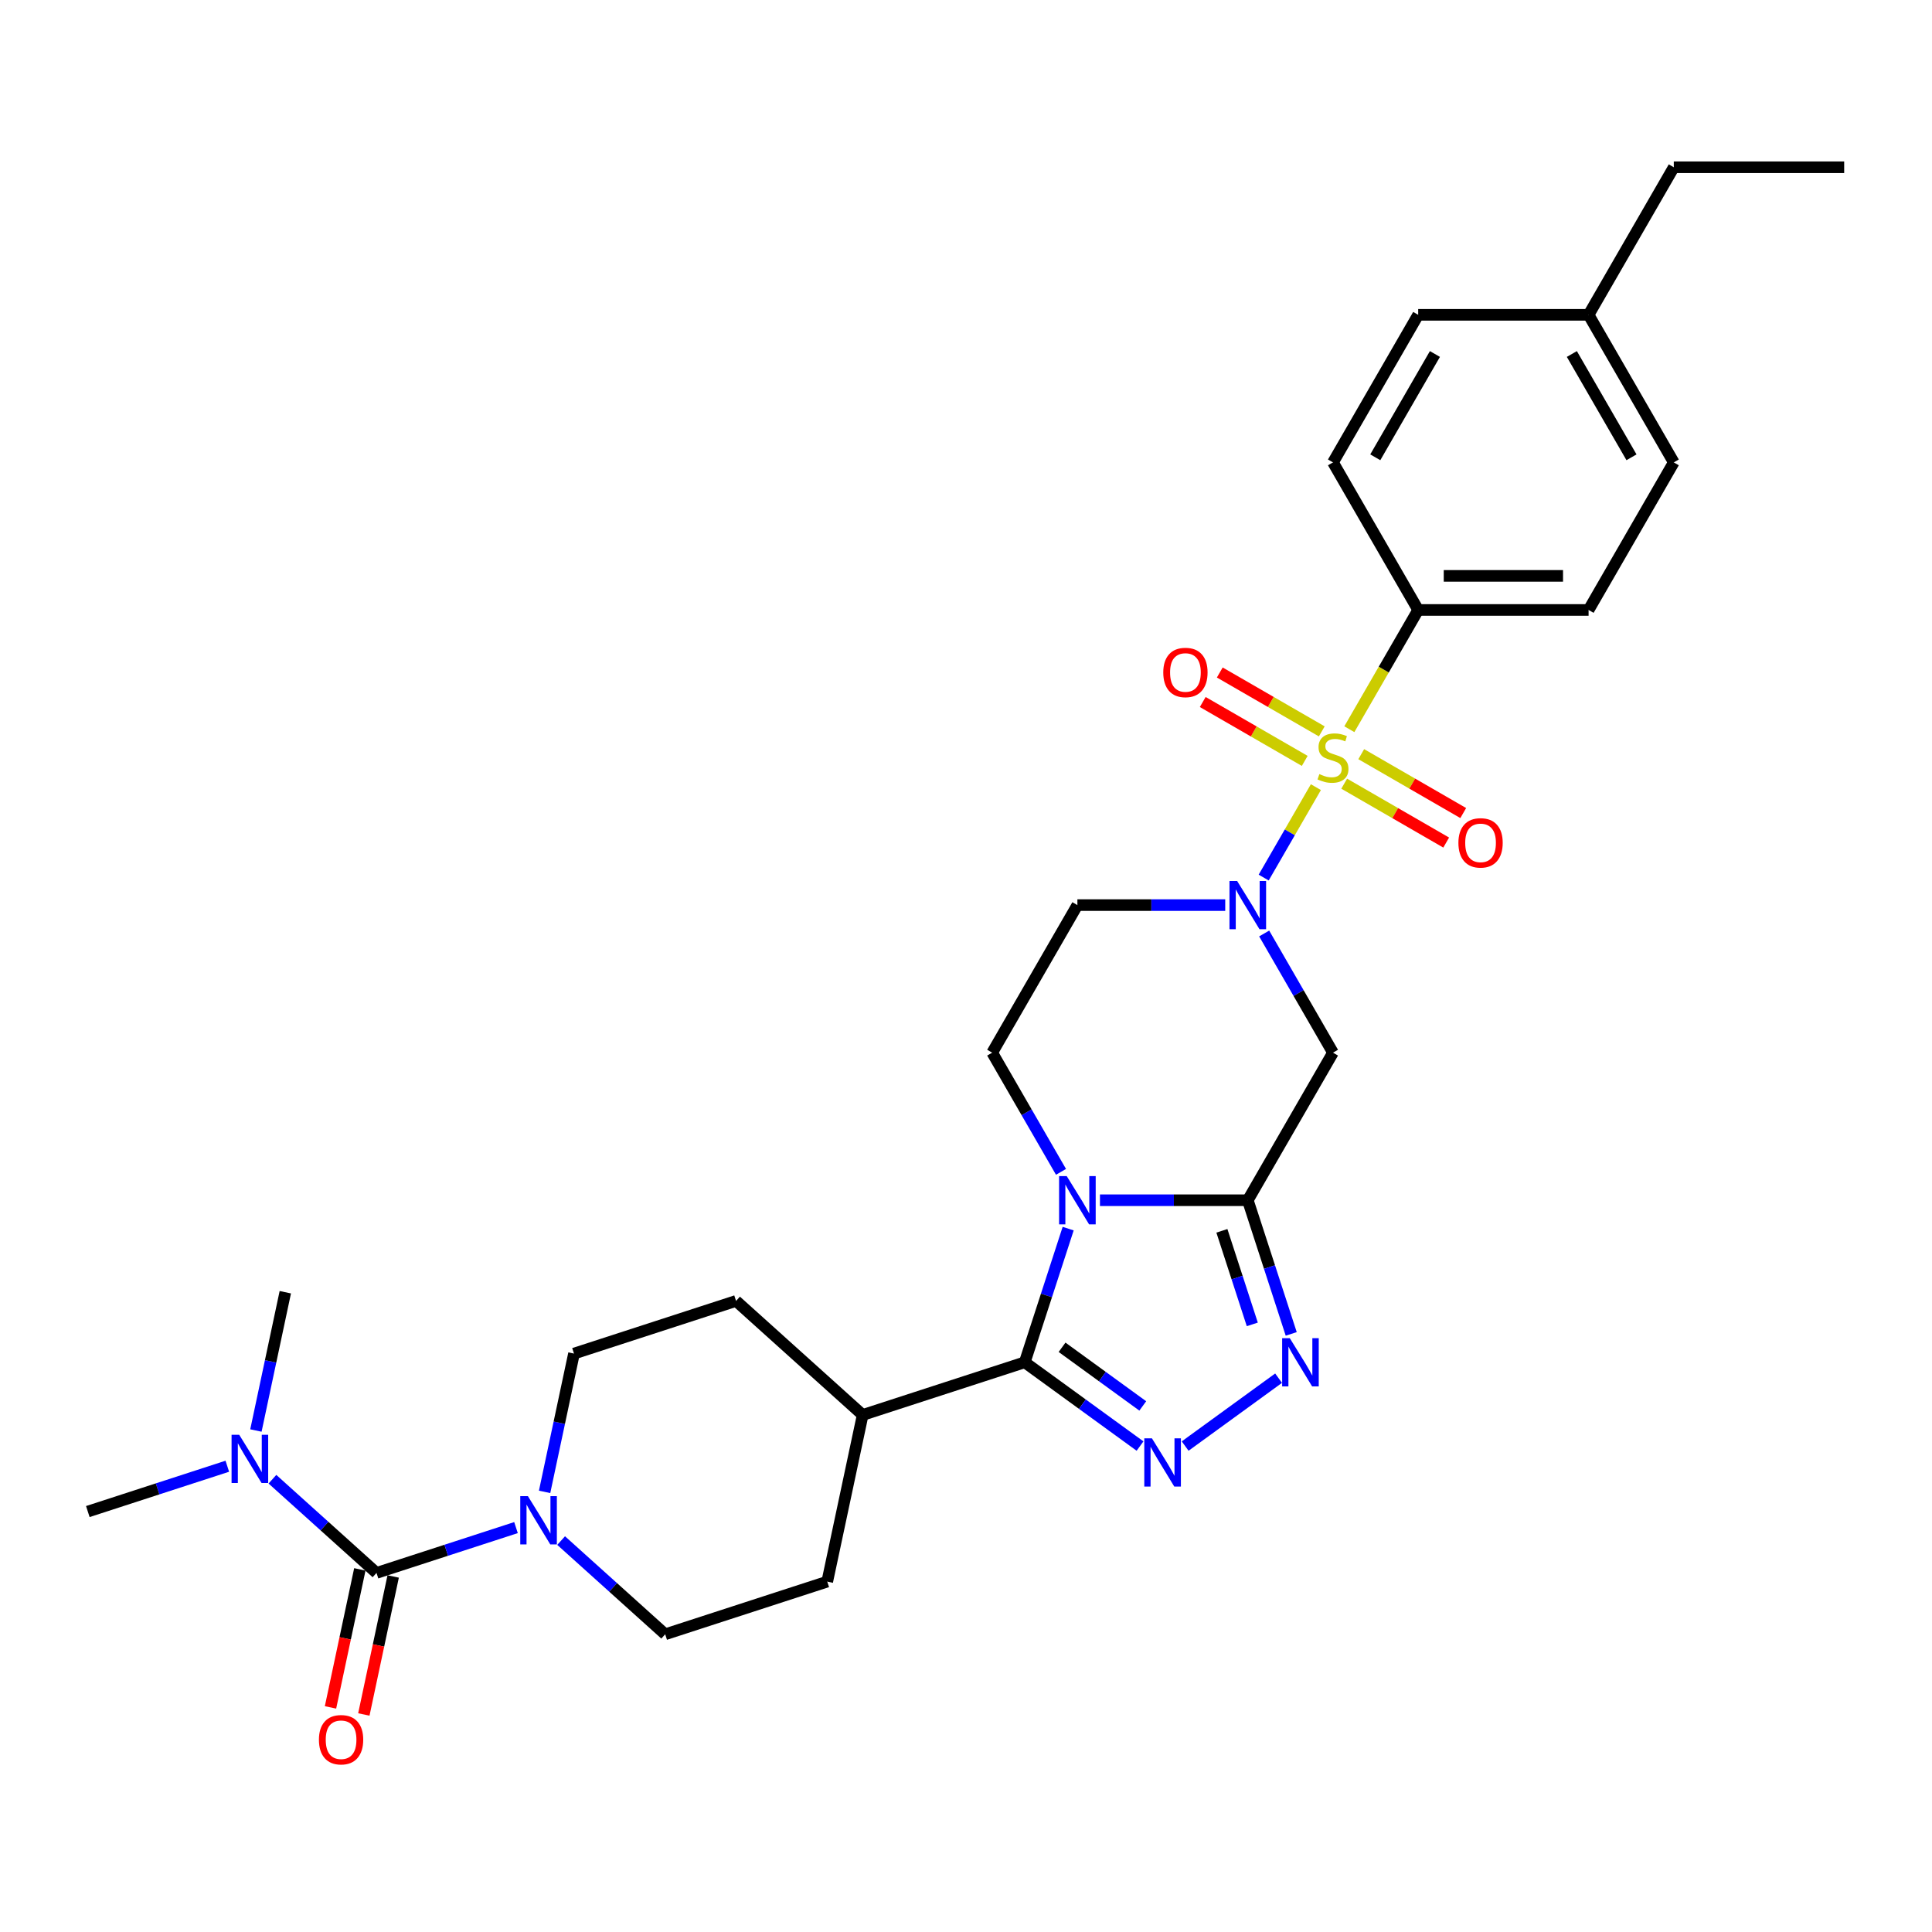 <?xml version='1.0' encoding='iso-8859-1'?>
<svg version='1.1' baseProfile='full'
              xmlns='http://www.w3.org/2000/svg'
                      xmlns:rdkit='http://www.rdkit.org/xml'
                      xmlns:xlink='http://www.w3.org/1999/xlink'
                  xml:space='preserve'
width='1000px' height='1000px' viewBox='0 0 1000 1000'>
<!-- END OF HEADER -->
<rect style='opacity:1.0;fill:#FFFFFF;stroke:none' width='1000' height='1000' x='0' y='0'> </rect>
<path class='bond-2' d='M 681.103,407.426 L 667.592,430.827' style='fill:none;fill-rule:evenodd;stroke:#CCCC00;stroke-width:6px;stroke-linecap:butt;stroke-linejoin:miter;stroke-opacity:1' />
<path class='bond-2' d='M 667.592,430.827 L 654.082,454.227' style='fill:none;fill-rule:evenodd;stroke:#0000FF;stroke-width:6px;stroke-linecap:butt;stroke-linejoin:miter;stroke-opacity:1' />
<path class='bond-11' d='M 698.416,377.439 L 716.234,346.577' style='fill:none;fill-rule:evenodd;stroke:#CCCC00;stroke-width:6px;stroke-linecap:butt;stroke-linejoin:miter;stroke-opacity:1' />
<path class='bond-11' d='M 716.234,346.577 L 734.052,315.716' style='fill:none;fill-rule:evenodd;stroke:#000000;stroke-width:6px;stroke-linecap:butt;stroke-linejoin:miter;stroke-opacity:1' />
<path class='bond-12' d='M 684.15,378.562 L 657.753,363.323' style='fill:none;fill-rule:evenodd;stroke:#CCCC00;stroke-width:6px;stroke-linecap:butt;stroke-linejoin:miter;stroke-opacity:1' />
<path class='bond-12' d='M 657.753,363.323 L 631.357,348.083' style='fill:none;fill-rule:evenodd;stroke:#FF0000;stroke-width:6px;stroke-linecap:butt;stroke-linejoin:miter;stroke-opacity:1' />
<path class='bond-12' d='M 675.33,393.839 L 648.934,378.599' style='fill:none;fill-rule:evenodd;stroke:#CCCC00;stroke-width:6px;stroke-linecap:butt;stroke-linejoin:miter;stroke-opacity:1' />
<path class='bond-12' d='M 648.934,378.599 L 622.538,363.359' style='fill:none;fill-rule:evenodd;stroke:#FF0000;stroke-width:6px;stroke-linecap:butt;stroke-linejoin:miter;stroke-opacity:1' />
<path class='bond-13' d='M 695.756,405.632 L 722.152,420.872' style='fill:none;fill-rule:evenodd;stroke:#CCCC00;stroke-width:6px;stroke-linecap:butt;stroke-linejoin:miter;stroke-opacity:1' />
<path class='bond-13' d='M 722.152,420.872 L 748.549,436.111' style='fill:none;fill-rule:evenodd;stroke:#FF0000;stroke-width:6px;stroke-linecap:butt;stroke-linejoin:miter;stroke-opacity:1' />
<path class='bond-13' d='M 704.576,390.356 L 730.972,405.595' style='fill:none;fill-rule:evenodd;stroke:#CCCC00;stroke-width:6px;stroke-linecap:butt;stroke-linejoin:miter;stroke-opacity:1' />
<path class='bond-13' d='M 730.972,405.595 L 757.368,420.835' style='fill:none;fill-rule:evenodd;stroke:#FF0000;stroke-width:6px;stroke-linecap:butt;stroke-linejoin:miter;stroke-opacity:1' />
<path class='bond-0' d='M 549.173,606.547 L 531.366,575.703' style='fill:none;fill-rule:evenodd;stroke:#0000FF;stroke-width:6px;stroke-linecap:butt;stroke-linejoin:miter;stroke-opacity:1' />
<path class='bond-0' d='M 531.366,575.703 L 513.558,544.86' style='fill:none;fill-rule:evenodd;stroke:#000000;stroke-width:6px;stroke-linecap:butt;stroke-linejoin:miter;stroke-opacity:1' />
<path class='bond-3' d='M 552.882,635.935 L 541.642,670.528' style='fill:none;fill-rule:evenodd;stroke:#0000FF;stroke-width:6px;stroke-linecap:butt;stroke-linejoin:miter;stroke-opacity:1' />
<path class='bond-3' d='M 541.642,670.528 L 530.402,705.122' style='fill:none;fill-rule:evenodd;stroke:#000000;stroke-width:6px;stroke-linecap:butt;stroke-linejoin:miter;stroke-opacity:1' />
<path class='bond-30' d='M 569.334,621.241 L 607.594,621.241' style='fill:none;fill-rule:evenodd;stroke:#0000FF;stroke-width:6px;stroke-linecap:butt;stroke-linejoin:miter;stroke-opacity:1' />
<path class='bond-30' d='M 607.594,621.241 L 645.854,621.241' style='fill:none;fill-rule:evenodd;stroke:#000000;stroke-width:6px;stroke-linecap:butt;stroke-linejoin:miter;stroke-opacity:1' />
<path class='bond-1' d='M 645.854,621.241 L 689.953,544.86' style='fill:none;fill-rule:evenodd;stroke:#000000;stroke-width:6px;stroke-linecap:butt;stroke-linejoin:miter;stroke-opacity:1' />
<path class='bond-5' d='M 645.854,621.241 L 657.094,655.835' style='fill:none;fill-rule:evenodd;stroke:#000000;stroke-width:6px;stroke-linecap:butt;stroke-linejoin:miter;stroke-opacity:1' />
<path class='bond-5' d='M 657.094,655.835 L 668.334,690.428' style='fill:none;fill-rule:evenodd;stroke:#0000FF;stroke-width:6px;stroke-linecap:butt;stroke-linejoin:miter;stroke-opacity:1' />
<path class='bond-5' d='M 632.45,637.07 L 640.318,661.285' style='fill:none;fill-rule:evenodd;stroke:#000000;stroke-width:6px;stroke-linecap:butt;stroke-linejoin:miter;stroke-opacity:1' />
<path class='bond-5' d='M 640.318,661.285 L 648.186,685.501' style='fill:none;fill-rule:evenodd;stroke:#0000FF;stroke-width:6px;stroke-linecap:butt;stroke-linejoin:miter;stroke-opacity:1' />
<path class='bond-6' d='M 654.338,483.172 L 672.145,514.016' style='fill:none;fill-rule:evenodd;stroke:#0000FF;stroke-width:6px;stroke-linecap:butt;stroke-linejoin:miter;stroke-opacity:1' />
<path class='bond-6' d='M 672.145,514.016 L 689.953,544.86' style='fill:none;fill-rule:evenodd;stroke:#000000;stroke-width:6px;stroke-linecap:butt;stroke-linejoin:miter;stroke-opacity:1' />
<path class='bond-10' d='M 634.177,468.478 L 595.917,468.478' style='fill:none;fill-rule:evenodd;stroke:#0000FF;stroke-width:6px;stroke-linecap:butt;stroke-linejoin:miter;stroke-opacity:1' />
<path class='bond-10' d='M 595.917,468.478 L 557.657,468.478' style='fill:none;fill-rule:evenodd;stroke:#000000;stroke-width:6px;stroke-linecap:butt;stroke-linejoin:miter;stroke-opacity:1' />
<path class='bond-15' d='M 530.402,705.122 L 446.521,732.376' style='fill:none;fill-rule:evenodd;stroke:#000000;stroke-width:6px;stroke-linecap:butt;stroke-linejoin:miter;stroke-opacity:1' />
<path class='bond-32' d='M 530.402,705.122 L 560.24,726.8' style='fill:none;fill-rule:evenodd;stroke:#000000;stroke-width:6px;stroke-linecap:butt;stroke-linejoin:miter;stroke-opacity:1' />
<path class='bond-32' d='M 560.24,726.8 L 590.078,748.479' style='fill:none;fill-rule:evenodd;stroke:#0000FF;stroke-width:6px;stroke-linecap:butt;stroke-linejoin:miter;stroke-opacity:1' />
<path class='bond-32' d='M 549.722,697.355 L 570.608,712.53' style='fill:none;fill-rule:evenodd;stroke:#000000;stroke-width:6px;stroke-linecap:butt;stroke-linejoin:miter;stroke-opacity:1' />
<path class='bond-32' d='M 570.608,712.53 L 591.495,727.705' style='fill:none;fill-rule:evenodd;stroke:#0000FF;stroke-width:6px;stroke-linecap:butt;stroke-linejoin:miter;stroke-opacity:1' />
<path class='bond-4' d='M 613.433,748.479 L 661.792,713.344' style='fill:none;fill-rule:evenodd;stroke:#0000FF;stroke-width:6px;stroke-linecap:butt;stroke-linejoin:miter;stroke-opacity:1' />
<path class='bond-7' d='M 194.879,814.14 L 230.981,802.41' style='fill:none;fill-rule:evenodd;stroke:#000000;stroke-width:6px;stroke-linecap:butt;stroke-linejoin:miter;stroke-opacity:1' />
<path class='bond-7' d='M 230.981,802.41 L 267.082,790.68' style='fill:none;fill-rule:evenodd;stroke:#0000FF;stroke-width:6px;stroke-linecap:butt;stroke-linejoin:miter;stroke-opacity:1' />
<path class='bond-14' d='M 194.879,814.14 L 167.946,789.889' style='fill:none;fill-rule:evenodd;stroke:#000000;stroke-width:6px;stroke-linecap:butt;stroke-linejoin:miter;stroke-opacity:1' />
<path class='bond-14' d='M 167.946,789.889 L 141.013,765.639' style='fill:none;fill-rule:evenodd;stroke:#0000FF;stroke-width:6px;stroke-linecap:butt;stroke-linejoin:miter;stroke-opacity:1' />
<path class='bond-16' d='M 186.252,812.306 L 178.66,848.024' style='fill:none;fill-rule:evenodd;stroke:#000000;stroke-width:6px;stroke-linecap:butt;stroke-linejoin:miter;stroke-opacity:1' />
<path class='bond-16' d='M 178.66,848.024 L 171.068,883.742' style='fill:none;fill-rule:evenodd;stroke:#FF0000;stroke-width:6px;stroke-linecap:butt;stroke-linejoin:miter;stroke-opacity:1' />
<path class='bond-16' d='M 203.506,815.974 L 195.914,851.691' style='fill:none;fill-rule:evenodd;stroke:#000000;stroke-width:6px;stroke-linecap:butt;stroke-linejoin:miter;stroke-opacity:1' />
<path class='bond-16' d='M 195.914,851.691 L 188.322,887.409' style='fill:none;fill-rule:evenodd;stroke:#FF0000;stroke-width:6px;stroke-linecap:butt;stroke-linejoin:miter;stroke-opacity:1' />
<path class='bond-8' d='M 281.883,772.192 L 289.49,736.403' style='fill:none;fill-rule:evenodd;stroke:#0000FF;stroke-width:6px;stroke-linecap:butt;stroke-linejoin:miter;stroke-opacity:1' />
<path class='bond-8' d='M 289.49,736.403 L 297.097,700.615' style='fill:none;fill-rule:evenodd;stroke:#000000;stroke-width:6px;stroke-linecap:butt;stroke-linejoin:miter;stroke-opacity:1' />
<path class='bond-33' d='M 290.437,797.4 L 317.37,821.65' style='fill:none;fill-rule:evenodd;stroke:#0000FF;stroke-width:6px;stroke-linecap:butt;stroke-linejoin:miter;stroke-opacity:1' />
<path class='bond-33' d='M 317.37,821.65 L 344.303,845.901' style='fill:none;fill-rule:evenodd;stroke:#000000;stroke-width:6px;stroke-linecap:butt;stroke-linejoin:miter;stroke-opacity:1' />
<path class='bond-9' d='M 513.558,544.86 L 557.657,468.478' style='fill:none;fill-rule:evenodd;stroke:#000000;stroke-width:6px;stroke-linecap:butt;stroke-linejoin:miter;stroke-opacity:1' />
<path class='bond-21' d='M 734.052,315.716 L 822.249,315.716' style='fill:none;fill-rule:evenodd;stroke:#000000;stroke-width:6px;stroke-linecap:butt;stroke-linejoin:miter;stroke-opacity:1' />
<path class='bond-21' d='M 747.281,298.076 L 809.02,298.076' style='fill:none;fill-rule:evenodd;stroke:#000000;stroke-width:6px;stroke-linecap:butt;stroke-linejoin:miter;stroke-opacity:1' />
<path class='bond-22' d='M 734.052,315.716 L 689.953,239.335' style='fill:none;fill-rule:evenodd;stroke:#000000;stroke-width:6px;stroke-linecap:butt;stroke-linejoin:miter;stroke-opacity:1' />
<path class='bond-26' d='M 117.658,758.918 L 81.556,770.649' style='fill:none;fill-rule:evenodd;stroke:#0000FF;stroke-width:6px;stroke-linecap:butt;stroke-linejoin:miter;stroke-opacity:1' />
<path class='bond-26' d='M 81.556,770.649 L 45.455,782.379' style='fill:none;fill-rule:evenodd;stroke:#000000;stroke-width:6px;stroke-linecap:butt;stroke-linejoin:miter;stroke-opacity:1' />
<path class='bond-27' d='M 132.459,740.431 L 140.066,704.642' style='fill:none;fill-rule:evenodd;stroke:#0000FF;stroke-width:6px;stroke-linecap:butt;stroke-linejoin:miter;stroke-opacity:1' />
<path class='bond-27' d='M 140.066,704.642 L 147.673,668.854' style='fill:none;fill-rule:evenodd;stroke:#000000;stroke-width:6px;stroke-linecap:butt;stroke-linejoin:miter;stroke-opacity:1' />
<path class='bond-19' d='M 446.521,732.376 L 428.184,818.646' style='fill:none;fill-rule:evenodd;stroke:#000000;stroke-width:6px;stroke-linecap:butt;stroke-linejoin:miter;stroke-opacity:1' />
<path class='bond-20' d='M 446.521,732.376 L 380.978,673.361' style='fill:none;fill-rule:evenodd;stroke:#000000;stroke-width:6px;stroke-linecap:butt;stroke-linejoin:miter;stroke-opacity:1' />
<path class='bond-17' d='M 344.303,845.901 L 428.184,818.646' style='fill:none;fill-rule:evenodd;stroke:#000000;stroke-width:6px;stroke-linecap:butt;stroke-linejoin:miter;stroke-opacity:1' />
<path class='bond-18' d='M 297.097,700.615 L 380.978,673.361' style='fill:none;fill-rule:evenodd;stroke:#000000;stroke-width:6px;stroke-linecap:butt;stroke-linejoin:miter;stroke-opacity:1' />
<path class='bond-24' d='M 822.249,315.716 L 866.348,239.335' style='fill:none;fill-rule:evenodd;stroke:#000000;stroke-width:6px;stroke-linecap:butt;stroke-linejoin:miter;stroke-opacity:1' />
<path class='bond-23' d='M 689.953,239.335 L 734.052,162.953' style='fill:none;fill-rule:evenodd;stroke:#000000;stroke-width:6px;stroke-linecap:butt;stroke-linejoin:miter;stroke-opacity:1' />
<path class='bond-23' d='M 711.844,236.697 L 742.713,183.23' style='fill:none;fill-rule:evenodd;stroke:#000000;stroke-width:6px;stroke-linecap:butt;stroke-linejoin:miter;stroke-opacity:1' />
<path class='bond-25' d='M 734.052,162.953 L 822.249,162.953' style='fill:none;fill-rule:evenodd;stroke:#000000;stroke-width:6px;stroke-linecap:butt;stroke-linejoin:miter;stroke-opacity:1' />
<path class='bond-31' d='M 866.348,239.335 L 822.249,162.953' style='fill:none;fill-rule:evenodd;stroke:#000000;stroke-width:6px;stroke-linecap:butt;stroke-linejoin:miter;stroke-opacity:1' />
<path class='bond-31' d='M 844.457,236.697 L 813.588,183.23' style='fill:none;fill-rule:evenodd;stroke:#000000;stroke-width:6px;stroke-linecap:butt;stroke-linejoin:miter;stroke-opacity:1' />
<path class='bond-28' d='M 822.249,162.953 L 866.348,86.572' style='fill:none;fill-rule:evenodd;stroke:#000000;stroke-width:6px;stroke-linecap:butt;stroke-linejoin:miter;stroke-opacity:1' />
<path class='bond-29' d='M 866.348,86.572 L 954.545,86.572' style='fill:none;fill-rule:evenodd;stroke:#000000;stroke-width:6px;stroke-linecap:butt;stroke-linejoin:miter;stroke-opacity:1' />
<path  class='atom-0' d='M 682.897 400.67
Q 683.179 400.776, 684.344 401.27
Q 685.508 401.764, 686.778 402.081
Q 688.083 402.363, 689.353 402.363
Q 691.717 402.363, 693.093 401.234
Q 694.469 400.07, 694.469 398.059
Q 694.469 396.683, 693.763 395.837
Q 693.093 394.99, 692.034 394.531
Q 690.976 394.073, 689.212 393.544
Q 686.989 392.873, 685.649 392.238
Q 684.344 391.603, 683.391 390.263
Q 682.474 388.922, 682.474 386.664
Q 682.474 383.524, 684.591 381.584
Q 686.743 379.644, 690.976 379.644
Q 693.869 379.644, 697.15 381.02
L 696.338 383.736
Q 693.34 382.501, 691.082 382.501
Q 688.648 382.501, 687.307 383.524
Q 685.966 384.512, 686.002 386.241
Q 686.002 387.581, 686.672 388.393
Q 687.378 389.204, 688.365 389.663
Q 689.388 390.121, 691.082 390.651
Q 693.34 391.356, 694.68 392.062
Q 696.021 392.767, 696.973 394.214
Q 697.961 395.625, 697.961 398.059
Q 697.961 401.517, 695.633 403.386
Q 693.34 405.221, 689.494 405.221
Q 687.272 405.221, 685.578 404.727
Q 683.92 404.268, 681.945 403.457
L 682.897 400.67
' fill='#CCCC00'/>
<path  class='atom-1' d='M 552.136 608.752
L 560.32 621.982
Q 561.132 623.287, 562.437 625.651
Q 563.742 628.015, 563.813 628.156
L 563.813 608.752
L 567.129 608.752
L 567.129 633.73
L 563.707 633.73
L 554.923 619.265
Q 553.899 617.572, 552.806 615.632
Q 551.747 613.691, 551.43 613.092
L 551.43 633.73
L 548.184 633.73
L 548.184 608.752
L 552.136 608.752
' fill='#0000FF'/>
<path  class='atom-3' d='M 640.333 455.99
L 648.518 469.219
Q 649.329 470.525, 650.634 472.888
Q 651.94 475.252, 652.01 475.393
L 652.01 455.99
L 655.327 455.99
L 655.327 480.967
L 651.905 480.967
L 643.12 466.503
Q 642.097 464.809, 641.003 462.869
Q 639.945 460.929, 639.627 460.329
L 639.627 480.967
L 636.382 480.967
L 636.382 455.99
L 640.333 455.99
' fill='#0000FF'/>
<path  class='atom-5' d='M 596.234 744.474
L 604.419 757.704
Q 605.23 759.009, 606.536 761.373
Q 607.841 763.737, 607.912 763.878
L 607.912 744.474
L 611.228 744.474
L 611.228 769.452
L 607.806 769.452
L 599.021 754.987
Q 597.998 753.294, 596.905 751.354
Q 595.846 749.413, 595.529 748.814
L 595.529 769.452
L 592.283 769.452
L 592.283 744.474
L 596.234 744.474
' fill='#0000FF'/>
<path  class='atom-6' d='M 667.588 692.633
L 675.772 705.863
Q 676.584 707.168, 677.889 709.532
Q 679.194 711.895, 679.265 712.036
L 679.265 692.633
L 682.581 692.633
L 682.581 717.611
L 679.159 717.611
L 670.375 703.146
Q 669.351 701.453, 668.258 699.512
Q 667.199 697.572, 666.882 696.972
L 666.882 717.611
L 663.636 717.611
L 663.636 692.633
L 667.588 692.633
' fill='#0000FF'/>
<path  class='atom-9' d='M 273.239 774.397
L 281.423 787.626
Q 282.235 788.932, 283.54 791.295
Q 284.845 793.659, 284.916 793.8
L 284.916 774.397
L 288.232 774.397
L 288.232 799.374
L 284.81 799.374
L 276.026 784.91
Q 275.002 783.216, 273.909 781.276
Q 272.85 779.336, 272.533 778.736
L 272.533 799.374
L 269.287 799.374
L 269.287 774.397
L 273.239 774.397
' fill='#0000FF'/>
<path  class='atom-13' d='M 602.106 348.069
Q 602.106 342.071, 605.069 338.72
Q 608.033 335.368, 613.572 335.368
Q 619.11 335.368, 622.074 338.72
Q 625.037 342.071, 625.037 348.069
Q 625.037 354.137, 622.039 357.594
Q 619.04 361.016, 613.572 361.016
Q 608.068 361.016, 605.069 357.594
Q 602.106 354.172, 602.106 348.069
M 613.572 358.194
Q 617.382 358.194, 619.428 355.654
Q 621.509 353.079, 621.509 348.069
Q 621.509 343.165, 619.428 340.696
Q 617.382 338.191, 613.572 338.191
Q 609.762 338.191, 607.68 340.66
Q 605.634 343.13, 605.634 348.069
Q 605.634 353.114, 607.68 355.654
Q 609.762 358.194, 613.572 358.194
' fill='#FF0000'/>
<path  class='atom-14' d='M 754.869 436.266
Q 754.869 430.269, 757.832 426.917
Q 760.795 423.566, 766.334 423.566
Q 771.873 423.566, 774.836 426.917
Q 777.8 430.269, 777.8 436.266
Q 777.8 442.334, 774.801 445.792
Q 771.802 449.214, 766.334 449.214
Q 760.831 449.214, 757.832 445.792
Q 754.869 442.37, 754.869 436.266
M 766.334 446.391
Q 770.144 446.391, 772.191 443.851
Q 774.272 441.276, 774.272 436.266
Q 774.272 431.363, 772.191 428.893
Q 770.144 426.388, 766.334 426.388
Q 762.524 426.388, 760.443 428.858
Q 758.396 431.327, 758.396 436.266
Q 758.396 441.311, 760.443 443.851
Q 762.524 446.391, 766.334 446.391
' fill='#FF0000'/>
<path  class='atom-15' d='M 123.814 742.635
L 131.999 755.865
Q 132.81 757.17, 134.116 759.534
Q 135.421 761.898, 135.492 762.039
L 135.492 742.635
L 138.808 742.635
L 138.808 767.613
L 135.386 767.613
L 126.601 753.149
Q 125.578 751.455, 124.484 749.515
Q 123.426 747.575, 123.109 746.975
L 123.109 767.613
L 119.863 767.613
L 119.863 742.635
L 123.814 742.635
' fill='#0000FF'/>
<path  class='atom-17' d='M 165.076 900.481
Q 165.076 894.483, 168.039 891.132
Q 171.003 887.78, 176.542 887.78
Q 182.08 887.78, 185.044 891.132
Q 188.007 894.483, 188.007 900.481
Q 188.007 906.549, 185.009 910.006
Q 182.01 913.428, 176.542 913.428
Q 171.038 913.428, 168.039 910.006
Q 165.076 906.584, 165.076 900.481
M 176.542 910.606
Q 180.352 910.606, 182.398 908.066
Q 184.479 905.49, 184.479 900.481
Q 184.479 895.577, 182.398 893.107
Q 180.352 890.603, 176.542 890.603
Q 172.731 890.603, 170.65 893.072
Q 168.604 895.542, 168.604 900.481
Q 168.604 905.526, 170.65 908.066
Q 172.731 910.606, 176.542 910.606
' fill='#FF0000'/>
</svg>
